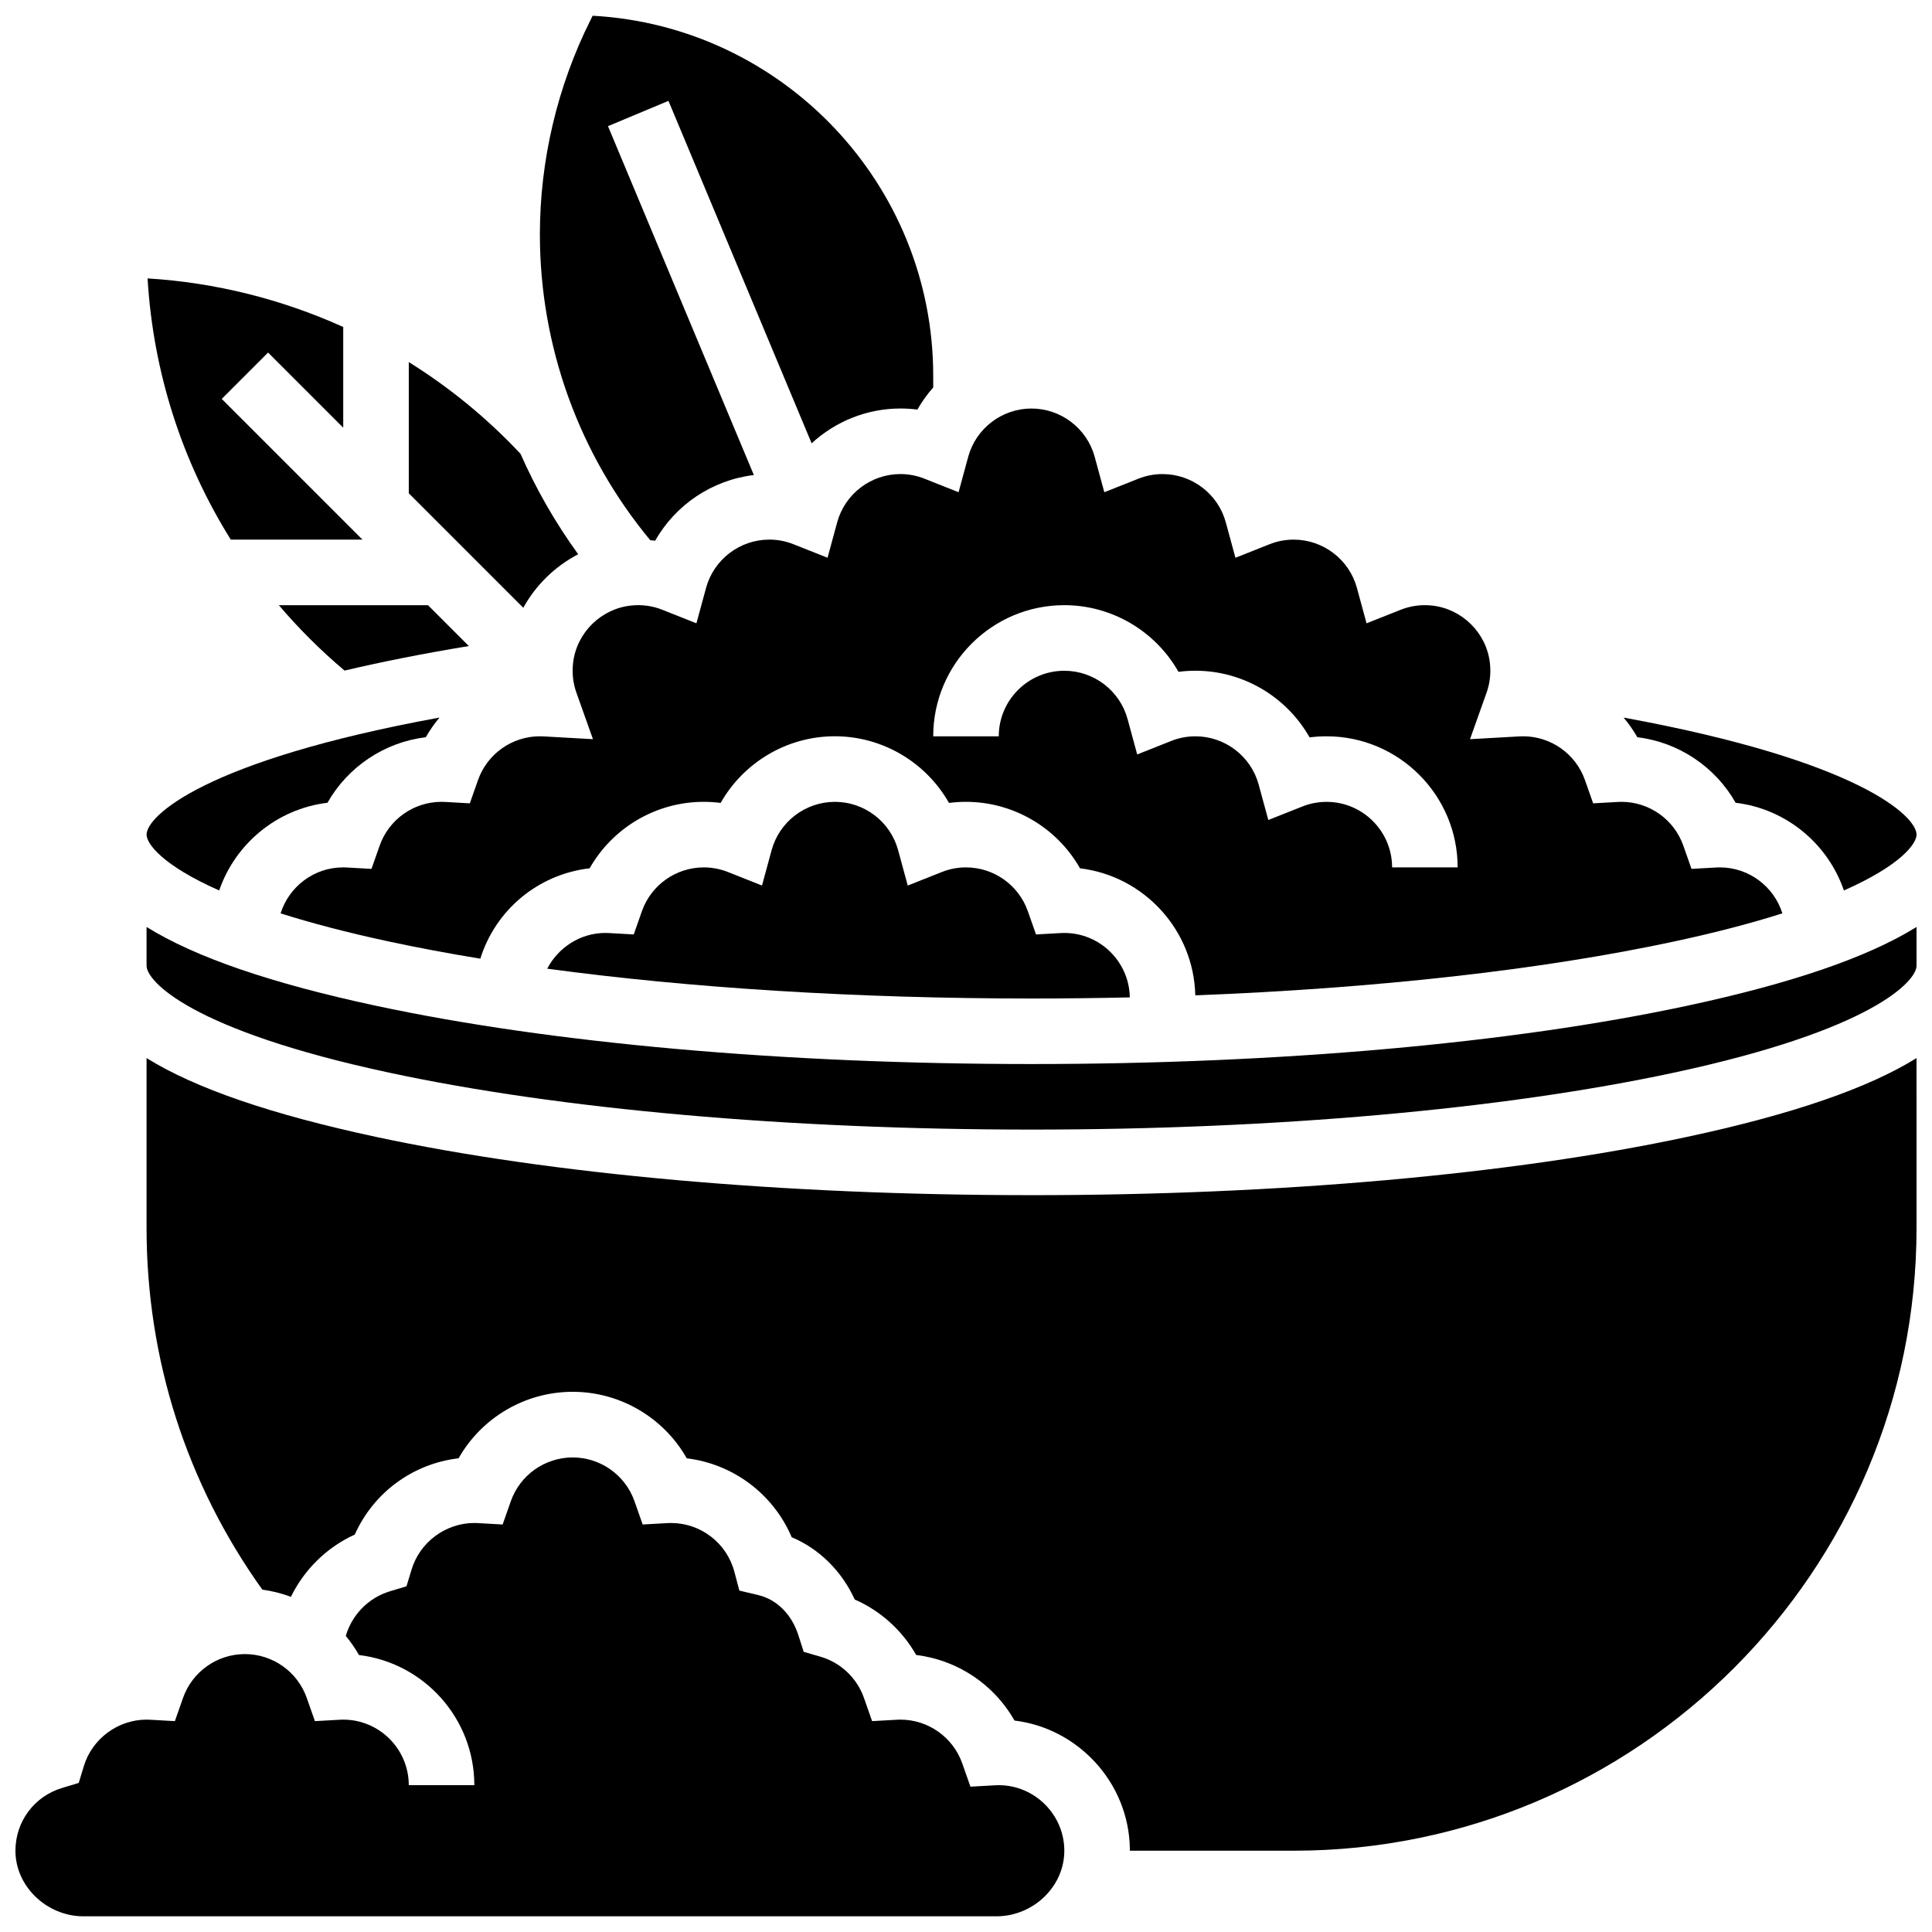 <?xml version="1.0" encoding="UTF-8"?>
<!-- Uploaded to: ICON Repo, www.iconrepo.com, Generator: ICON Repo Mixer Tools -->
<svg width="800px" height="800px" version="1.1" viewBox="144 144 512 512" xmlns="http://www.w3.org/2000/svg">
 <defs>
  <clipPath id="e">
   <path d="m574 334h77.902v46h-77.902z"/>
  </clipPath>
  <clipPath id="d">
   <path d="m287 148.09h105v139.91h-105z"/>
  </clipPath>
  <clipPath id="c">
   <path d="m182 424h469.9v211h-469.9z"/>
  </clipPath>
  <clipPath id="b">
   <path d="m182 389h469.9v55h-469.9z"/>
  </clipPath>
  <clipPath id="a">
   <path d="m148.09 530h278.91v121.9h-278.91z"/>
  </clipPath>
 </defs>
 <g clip-path="url(#e)">
  <path d="m603.96 356.74c13.383 1.609 24.445 10.855 28.695 23.242 15.008-6.637 19.25-12.355 19.25-14.805 0-4.816-15.07-19.559-77.633-31.012 1.355 1.609 2.578 3.348 3.633 5.207 10.961 1.328 20.645 7.824 26.055 17.367z"/>
 </g>
 <path d="m257.42 304.38h-39.523c5.269 6.191 11.078 11.992 17.41 17.332 10.07-2.375 21.098-4.555 32.945-6.5z"/>
 <g clip-path="url(#d)">
  <path d="m317.63 287.29c5.398-9.535 15.109-16.082 26.148-17.398l-38.656-92.457 16.027-6.703 37.941 90.75c6.266-5.769 14.594-9.223 23.535-9.223 1.512 0 3.008 0.098 4.492 0.289 1.195-2.113 2.609-4.07 4.195-5.867v-3.109c0-50.906-40.023-92.645-90.254-95.402l-0.578 1.16c-8.77 17.531-13.406 37.164-13.406 56.773 0 29.66 10.363 58.297 29.25 81.059 0.438 0.035 0.871 0.07 1.305 0.129z"/>
 </g>
 <path d="m382.62 269.63c-7.82 0-14.711 5.266-16.762 12.801l-2.551 9.379-9.035-3.586c-2.043-0.812-4.199-1.223-6.398-1.223-7.82 0-14.711 5.266-16.762 12.801l-2.551 9.379-9.035-3.586c-2.613-1.039-5.375-1.418-8.211-1.129-7.996 0.809-14.488 7.18-15.434 15.145-0.324 2.734-0.031 5.41 0.875 7.957l4.383 12.32-13.055-0.734c-0.336-0.02-0.676-0.031-1.016-0.031-7.363 0-13.949 4.664-16.391 11.609l-2.168 6.16-6.519-0.367c-0.324-0.02-0.652-0.031-0.984-0.031-7.363 0-13.949 4.664-16.391 11.609l-2.168 6.16-6.519-0.367c-0.324-0.02-0.652-0.031-0.984-0.031-7.773 0-14.367 5.133-16.582 12.184 7.875 2.504 17.383 5.035 28.832 7.488 7.621 1.633 15.68 3.141 24.098 4.523 4.023-12.859 15.215-22.344 28.969-23.953 6.09-10.734 17.586-17.613 30.23-17.613 1.512 0 3.008 0.098 4.492 0.289 6.059-10.703 17.543-17.664 30.254-17.664 12.711 0 24.195 6.957 30.254 17.664 1.48-0.191 2.981-0.289 4.492-0.289 12.645 0 24.145 6.883 30.234 17.621 16.926 2.035 30.141 16.293 30.551 33.664 47.809-1.848 91.766-6.742 126.75-14.242 11.449-2.453 20.957-4.984 28.832-7.488-2.211-7.051-8.809-12.184-16.582-12.184-0.332 0-0.656 0.012-0.984 0.031l-6.519 0.367-2.168-6.16c-2.441-6.945-9.027-11.609-16.391-11.609-0.332 0-0.656 0.012-0.984 0.031l-6.519 0.367-2.168-6.16c-2.441-6.945-9.027-11.609-16.391-11.609-0.34 0-0.68 0.012-1.016 0.031l-13.055 0.734 4.383-12.32c0.906-2.547 1.199-5.223 0.875-7.957-0.945-7.965-7.438-14.336-15.434-15.145-2.836-0.285-5.598 0.094-8.211 1.133l-9.035 3.586-2.551-9.379c-2.051-7.535-8.941-12.801-16.762-12.801-2.203 0-4.356 0.41-6.398 1.223l-9.035 3.586-2.551-9.379c-2.051-7.535-8.941-12.801-16.762-12.801-2.203 0-4.356 0.41-6.398 1.223l-9.035 3.586-2.551-9.379c-2.051-7.535-8.941-12.801-16.762-12.801-7.82 0-14.711 5.266-16.762 12.801l-2.551 9.379-9.035-3.586c-2.023-0.812-4.176-1.227-6.379-1.227zm43.434 34.746c12.711 0 24.195 6.957 30.254 17.664 1.48-0.191 2.981-0.289 4.492-0.289 12.711 0 24.195 6.957 30.254 17.664 1.48-0.191 2.981-0.289 4.492-0.289 19.16 0 34.746 15.586 34.746 34.746h-17.371c0-9.578-7.793-17.371-17.371-17.371-2.203 0-4.356 0.41-6.398 1.223l-9.035 3.586-2.551-9.379c-2.051-7.535-8.941-12.801-16.762-12.801-2.203 0-4.356 0.41-6.398 1.223l-9.035 3.586-2.551-9.379c-2.051-7.535-8.941-12.801-16.762-12.801-9.578 0-17.371 7.793-17.371 17.371h-17.371c-0.008-19.168 15.578-34.754 34.738-34.754z"/>
 <path d="m425.07 391.27-6.519 0.367-2.164-6.16c-2.441-6.945-9.027-11.609-16.391-11.609-2.203 0-4.356 0.41-6.398 1.223l-9.035 3.586-2.551-9.379c-2.051-7.535-8.941-12.801-16.762-12.801-7.82 0-14.711 5.266-16.762 12.801l-2.551 9.379-9.035-3.586c-2.043-0.812-4.199-1.223-6.398-1.223-7.363 0-13.949 4.664-16.391 11.609l-2.164 6.16-6.519-0.367c-0.324-0.02-0.652-0.031-0.984-0.031-6.664 0-12.52 3.871-15.426 9.473 38.016 5.144 82.168 7.902 128.35 7.902 8.766 0 17.453-0.102 26.043-0.297-0.16-9.441-7.879-17.074-17.359-17.074-0.328-0.004-0.656 0.008-0.98 0.027z"/>
 <path d="m297.23 290.88c-6.055-8.34-11.168-17.266-15.285-26.613-8.836-9.43-18.809-17.582-29.613-24.316v34.773l30.344 30.344c3.332-6.043 8.426-11.004 14.555-14.188z"/>
 <path d="m240.05 287-37.289-37.289 12.285-12.285 19.914 19.918v-26.688c-16.258-7.348-33.828-11.77-51.852-12.875 1.484 24.867 9.137 48.559 22.051 69.219z"/>
 <g clip-path="url(#c)">
  <path d="m417.37 460.73c-65.559 0-127.29-5.488-173.8-15.457-27.656-5.926-47.82-12.844-60.73-20.871v45.012c0 34.734 10.598 67.789 30.68 95.859 2.613 0.352 5.152 0.996 7.574 1.906 3.527-7.215 9.5-13.129 16.926-16.504 4.984-11.141 15.367-18.781 27.512-20.215 6.09-10.738 17.59-17.617 30.23-17.617 12.645 0 24.145 6.883 30.234 17.625 12.34 1.492 22.973 9.508 27.809 20.91 7.297 3.074 13.219 8.914 16.711 16.508 6.871 3.016 12.59 8.195 16.281 14.703 10.965 1.328 20.652 7.828 26.062 17.375 16.875 2.062 30.234 16.445 30.562 33.824 0.004 0.223-0.004 0.445-0.004 0.668h43.445c91.004 0 165.04-74.039 165.04-165.04l-0.004-45.012c-12.91 8.027-33.078 14.941-60.73 20.867-46.516 9.973-108.24 15.461-173.8 15.461z"/>
 </g>
 <g clip-path="url(#b)">
  <path d="m417.37 425.98c-65.559 0-127.29-5.488-173.8-15.457-27.656-5.926-47.82-12.84-60.73-20.867v10.266c0 4.051 11.562 17.043 64.371 28.359 45.355 9.719 105.79 15.07 170.16 15.07s124.8-5.352 170.16-15.07c52.809-11.316 64.371-24.309 64.371-28.359v-10.266c-12.91 8.027-33.078 14.941-60.73 20.867-46.516 9.969-108.24 15.457-173.8 15.457z"/>
 </g>
 <path d="m202.09 379.98c4.254-12.383 15.316-21.629 28.695-23.242 5.41-9.543 15.098-16.039 26.059-17.371 1.055-1.859 2.277-3.594 3.633-5.207-62.562 11.457-77.633 26.199-77.633 31.016 0 2.449 4.242 8.168 19.246 14.805z"/>
 <g clip-path="url(#a)">
  <path d="m408.68 617.09c-0.332 0-0.656 0.012-0.984 0.031l-6.519 0.367-2.164-6.16c-2.441-6.945-9.027-11.609-16.391-11.609-0.332 0-0.656 0.012-0.984 0.031l-6.519 0.367-2.164-6.16c-1.855-5.277-6.164-9.359-11.527-10.918l-4.445-1.293-1.406-4.41c-1.746-5.481-5.703-9.449-10.586-10.613l-5.051-1.203-1.332-5.016c-2.016-7.594-8.918-12.898-16.789-12.898-0.332 0-0.656 0.012-0.984 0.031l-6.519 0.367-2.164-6.16c-2.441-6.945-9.027-11.609-16.391-11.609s-13.949 4.664-16.391 11.609l-2.164 6.16-6.519-0.367c-0.324-0.02-0.652-0.031-0.984-0.031-7.59 0-14.43 5.07-16.625 12.324l-1.348 4.445-4.449 1.348c-5.664 1.715-10.031 6.258-11.645 11.816 1.305 1.566 2.477 3.258 3.496 5.059 17.195 2.062 30.57 16.746 30.57 34.492h-17.371c0-9.578-7.793-17.371-17.371-17.371-0.332 0-0.656 0.012-0.984 0.031l-6.519 0.367-2.164-6.16c-2.441-6.945-9.027-11.609-16.391-11.609-7.363 0-13.949 4.664-16.391 11.609l-2.164 6.16-6.519-0.367c-0.324-0.02-0.652-0.031-0.984-0.031-7.59 0-14.43 5.07-16.625 12.324l-1.348 4.445-4.445 1.348c-7.363 2.227-12.316 8.895-12.332 16.59-0.012 4.438 1.801 8.695 5.09 11.996 3.434 3.441 8.125 5.414 12.875 5.414h242.04c4.832 0 9.566-2 12.988-5.488 3.289-3.352 5.055-7.691 4.969-12.223-0.18-9.395-7.969-17.035-17.371-17.035z"/>
 </g>
</svg>